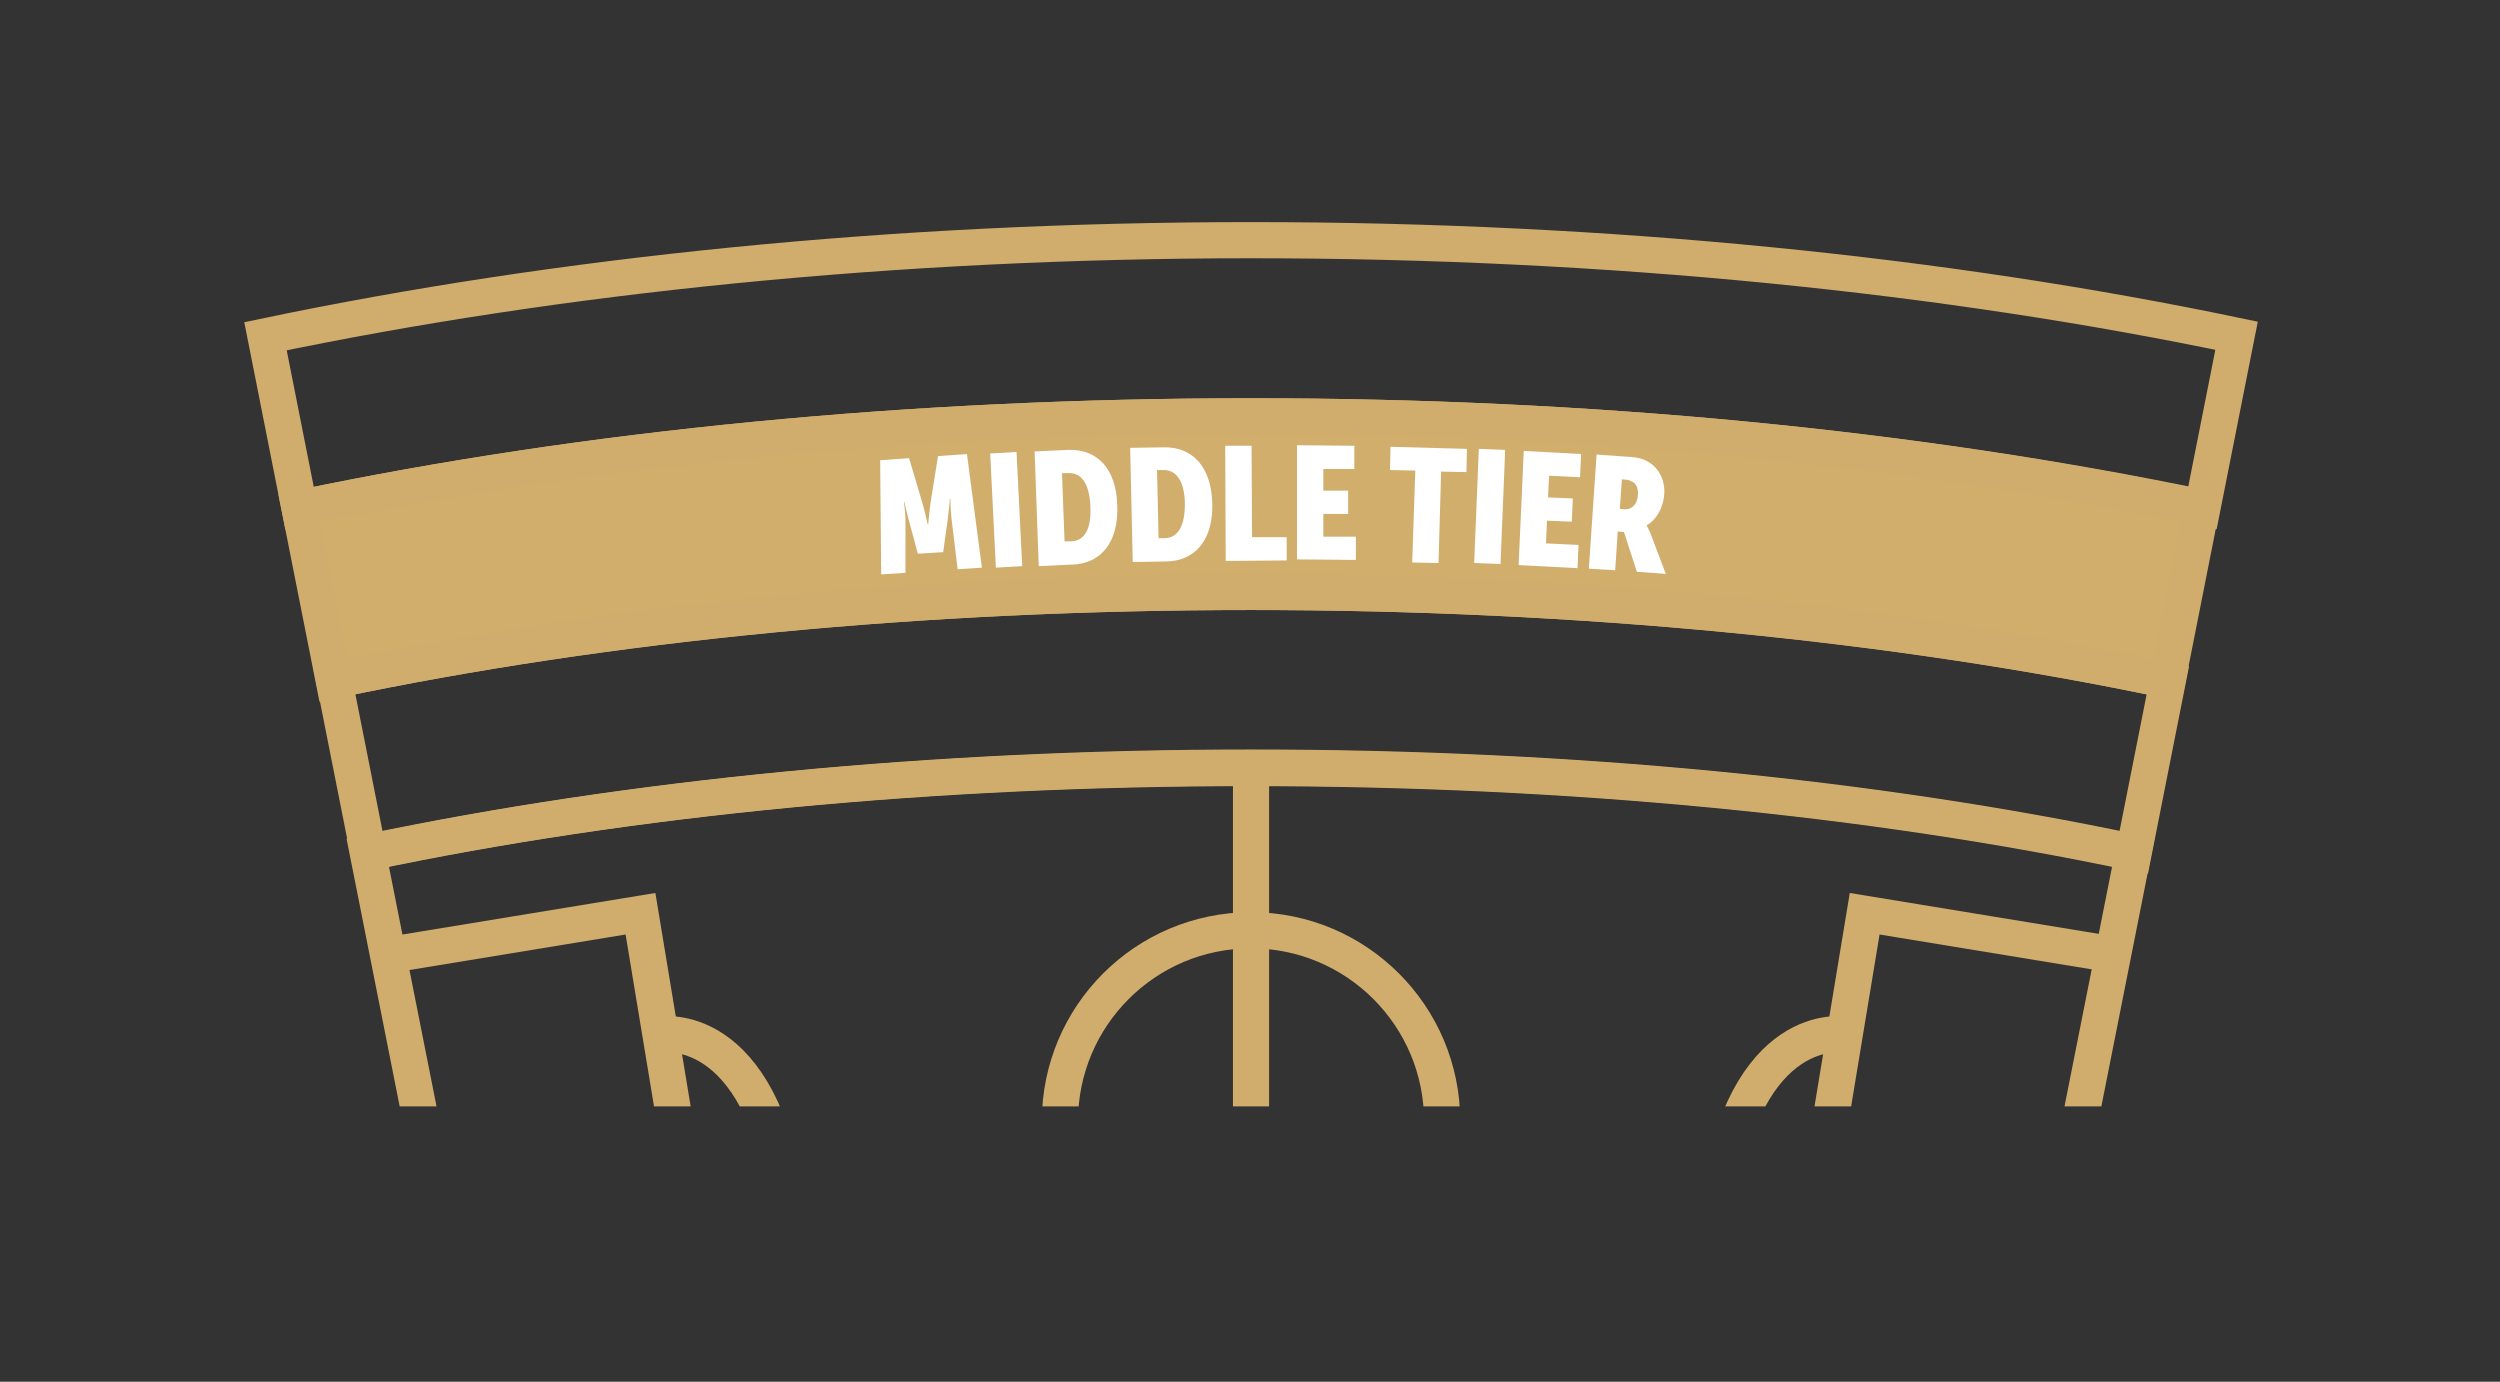<svg enable-background="new 0 0 484 267.5" viewBox="0 0 484 267.5" xmlns="http://www.w3.org/2000/svg" xmlns:xlink="http://www.w3.org/1999/xlink"><rect x="0" y="0" width="484" height="267.5" fill="#333333" stroke="none"/><clipPath id="a"><path d="m28.2 28.6h435.6v185.6h-435.6z"/></clipPath><g stroke="#d0ad6c" stroke-miterlimit="10" stroke-width="7"><path clip-path="url(#a)" d="m242.2 80.6c65.8 0 128.9 6.2 184.2 17.7l6.6-33.3c-56.4-11.8-121.5-18.5-190.8-18.5s-134.4 6.8-190.8 18.6l6.6 33.3c55.3-11.6 118.3-17.8 184.2-17.8z" fill="none"/><path clip-path="url(#a)" d="m58 98.4 6.6 33.3c53-11.1 113.8-17.1 177.5-17.1 63.8 0 124.5 5.9 177.5 17.1l6.6-33.3c-55.1-11.6-118.2-17.8-184-17.8-65.9 0-128.9 6.2-184.2 17.8z" fill="#d1ae6c"/><path clip-path="url(#a)" d="m242.2 148.6c61.7 0 120.2 5.7 170.9 16.4l6.6-33.3c-53-11.1-113.8-17.1-177.5-17.1-63.8 0-124.5 5.9-177.5 17.1l6.6 33.3c50.7-10.6 109.2-16.4 170.9-16.4z" fill="none"/><path clip-path="url(#a)" d="m402.6 217.5 10.4-52.4c-50.7-10.7-109.2-16.4-170.9-16.4s-120.2 5.7-170.9 16.4l10.4 52.4" fill="none"/><path clip-path="url(#a)" d="m242.2 148.6v68.9" fill="none"/><circle clip-path="url(#a)" cx="242.2" cy="217.1" fill="none" r="37"/><path clip-path="url(#a)" d="m75.3 184.9 48.7-8 9.9 59.9" fill="none"/><path clip-path="url(#a)" d="m127.9 200.3s19.4-3.4 24.6 33.1" fill="none"/><path clip-path="url(#a)" d="m409.7 184.9-48.7-8-9.9 59.9" fill="none"/><path clip-path="url(#a)" d="m357.1 200.3s-19.4-3.4-24.6 33.1" fill="none"/></g><path d="m170.4 89.1 5.6-.4 2.7 9.1c.4 1.4.9 3.7.9 3.7h.1s.2-2.3.4-3.8l1.5-9.4 5.6-.4 2.9 22-4.7.3-1.2-9.9c-.2-1.7-.2-3.7-.2-3.7h-.1s-.2 2.3-.4 3.8l-.9 6.5-4.9.3-1.7-6.3c-.4-1.4-.9-3.7-.9-3.7h-.1s.3 2 .3 3.7v10l-4.7.3z" fill="#fff"/><path d="m191.7 87.8 5.1-.3 1.1 22.1-5.1.3z" fill="#fff"/><path d="m200.3 87.4 6.5-.3c5.7-.2 9.3 3.7 9.5 10.7.3 7-3 11.3-8.7 11.5l-6.5.3zm7.1 17.4c2.6-.1 3.9-2.4 3.7-6.8-.2-4.3-1.7-6.5-4.2-6.4h-1.3l.5 13.2z" fill="#fff"/><path d="m218.8 86.7 6.5-.1c5.7-.1 9.2 3.9 9.4 10.8.2 7-3.2 11.2-8.9 11.3l-6.5.1zm6.7 17.5c2.6-.1 3.9-2.4 3.9-6.7-.1-4.3-1.6-6.5-4.1-6.5h-1.3l.3 13.2z" fill="#fff"/><path d="m237.2 86.3h5.1l.1 17.7h6.7v4.5l-11.8.1z" fill="#fff"/><path d="m251.1 86.2 11.1.1v4.5h-6v4.2h4.8v4.5h-4.8v4.4h6.3v4.5l-11.4-.1z" fill="#fff"/><path d="m274 91.1-4.9-.1.1-4.5 14.8.4-.1 4.5-4.9-.1-.5 17.7-5.1-.1z" fill="#fff"/><path d="m286.3 86.9 5.1.2-.9 22.1-5.1-.2z" fill="#fff"/><path d="m295 87.3 11.1.6-.2 4.5-6-.3-.2 4.2 4.8.2-.2 4.5-4.8-.2-.2 4.4 6.3.3-.2 4.5-11.4-.6z" fill="#fff"/><path d="m309.1 88 7 .5c.9.1 2 .3 2.8.8 2.1 1.1 3.5 3.5 3.3 6.4-.2 2.7-1.6 5-3.4 6v.1s.3.4.7 1.4l3 7.9-5.6-.4-2.5-7.7-1.2-.1-.5 7.5-5.1-.3zm5.4 10.6c1.3.1 2.5-.9 2.6-2.7.1-1.1-.2-1.9-.7-2.4-.4-.3-.9-.5-1.3-.6l-1.1-.1-.4 5.7z" fill="#fff"/></svg>